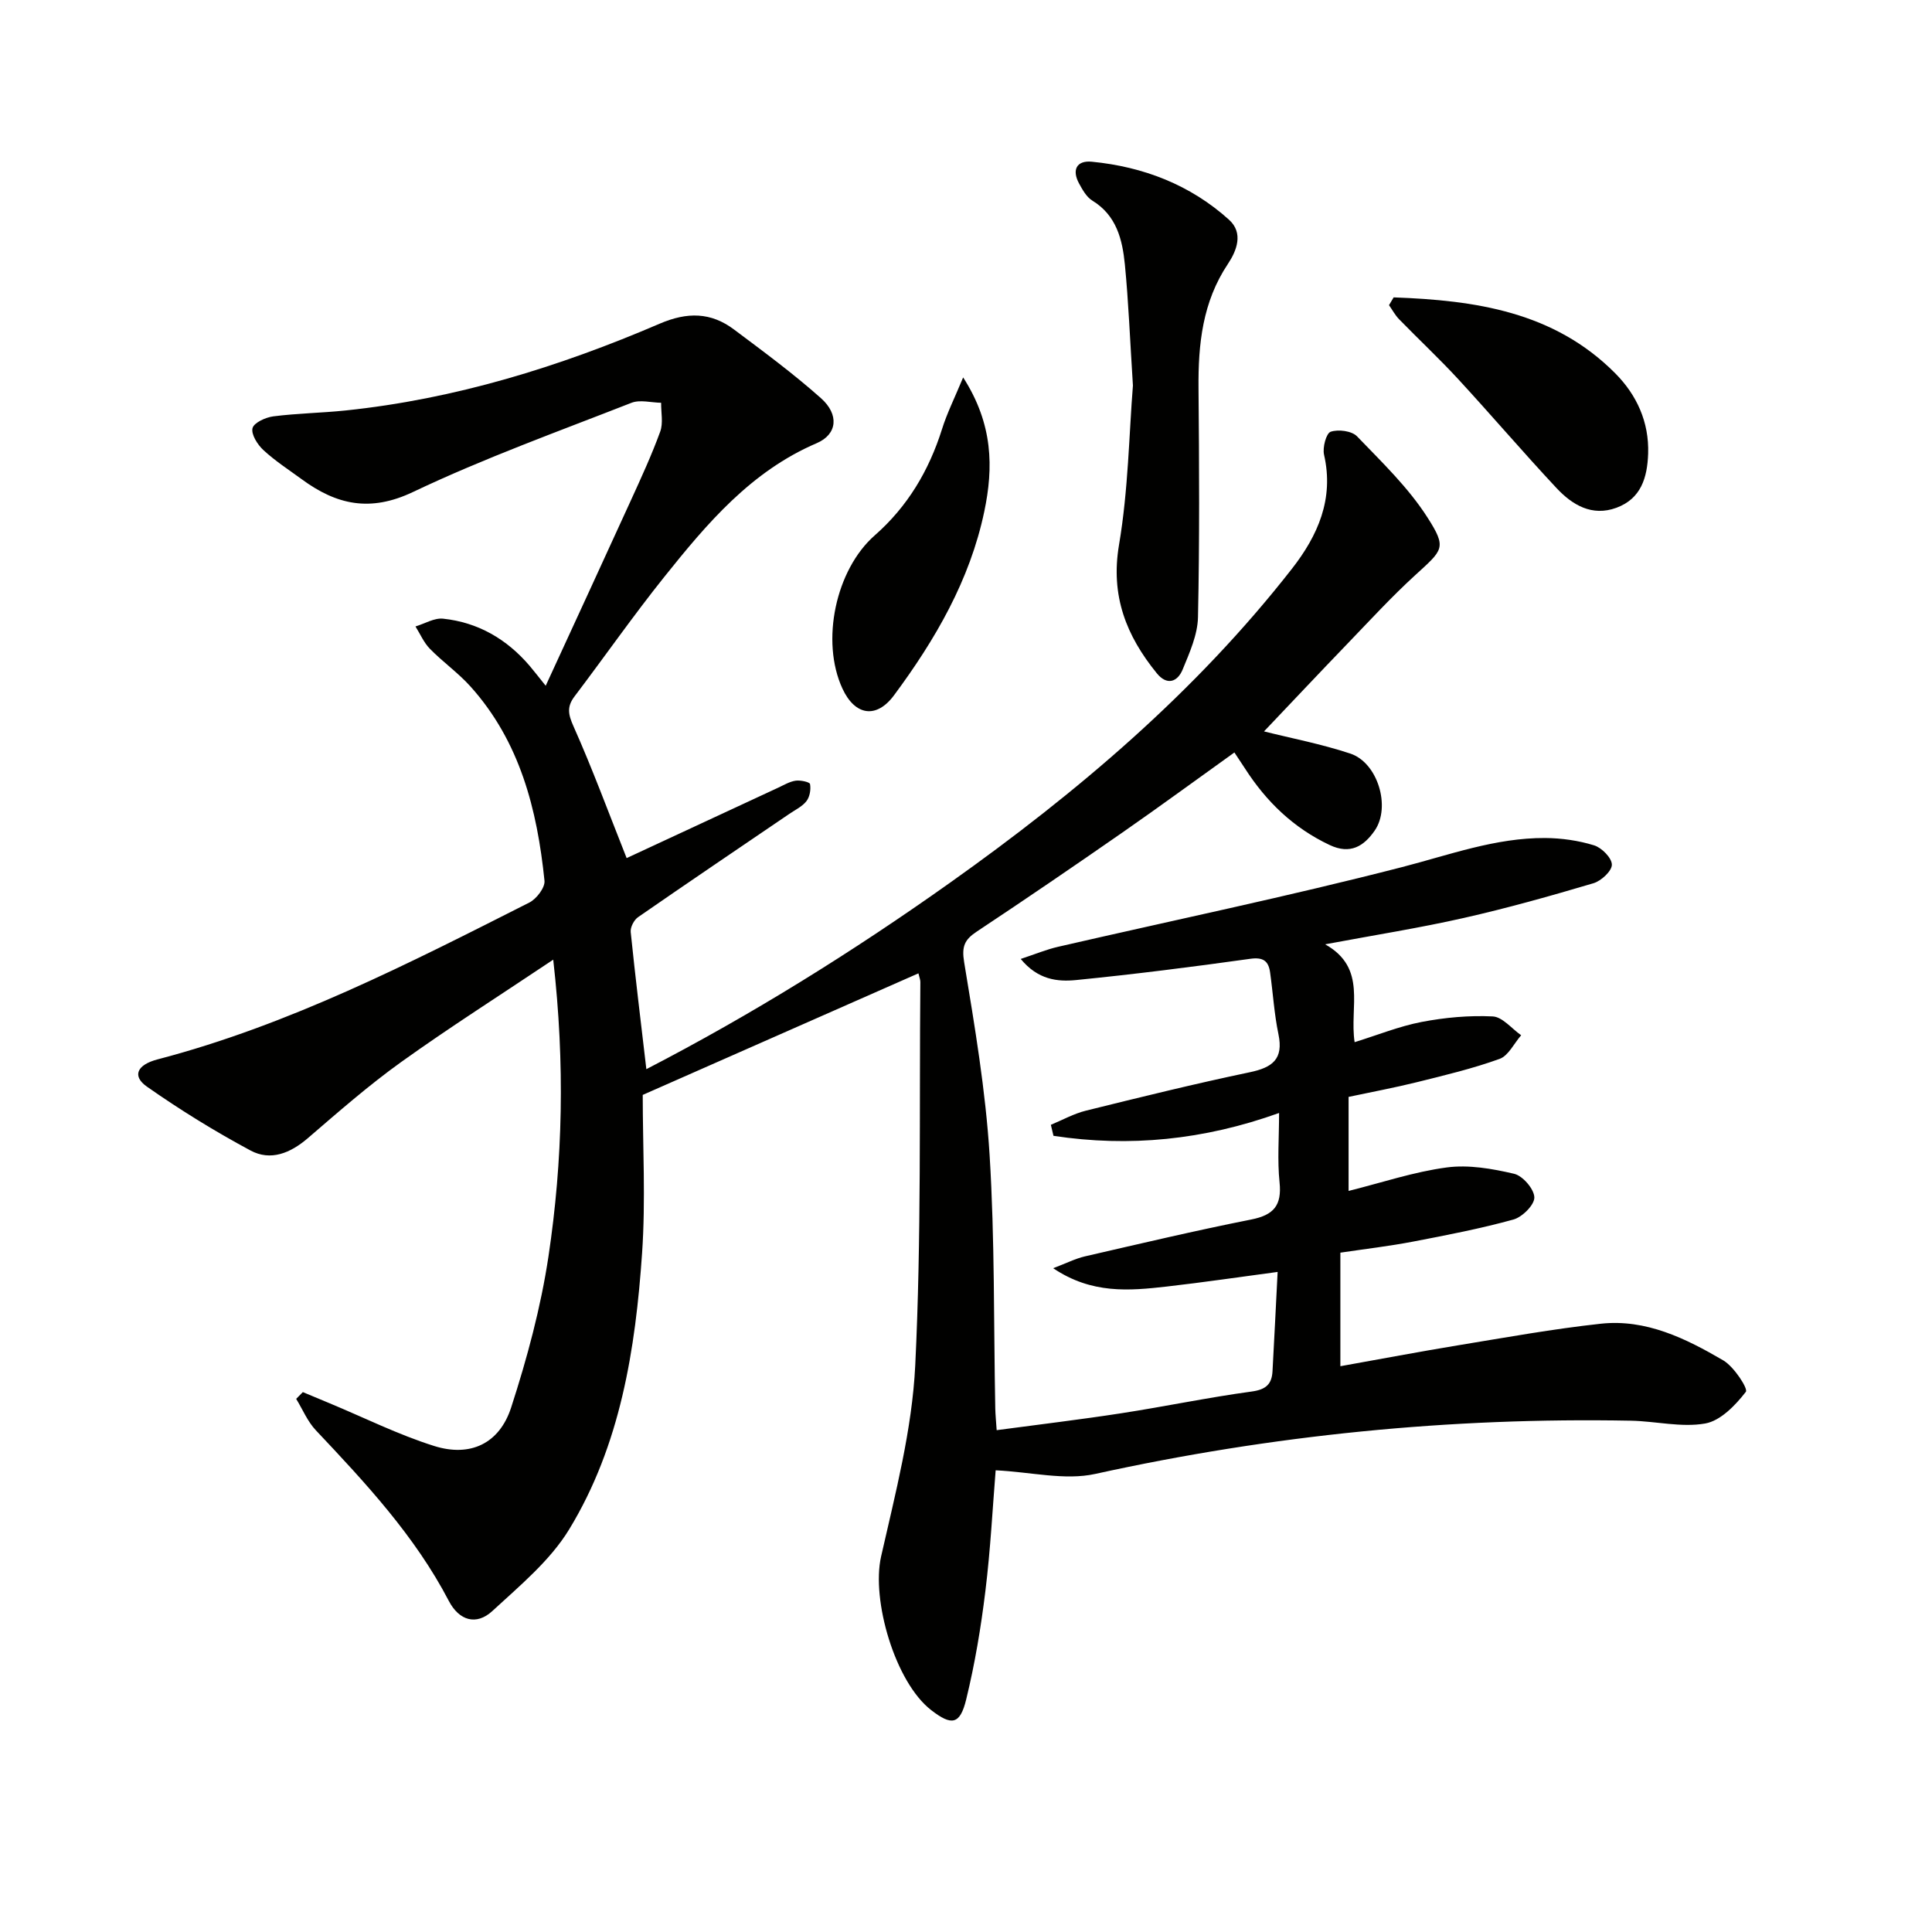 <svg enable-background="new 0 0 400 400" viewBox="0 0 400 400" xmlns="http://www.w3.org/2000/svg"><g fill="#010100"><path d="m114.54 198.69c-11.19 7.49-21.53 14.06-31.48 21.19-6.75 4.84-13.03 10.35-19.33 15.77-3.61 3.1-7.71 4.79-11.88 2.54-7.39-3.97-14.57-8.4-21.44-13.22-3.08-2.16-2.11-4.51 2.23-5.64 27.21-7.12 52.04-19.87 76.94-32.46 1.49-.75 3.3-3.11 3.15-4.53-1.51-14.74-5.08-28.82-15.34-40.23-2.54-2.82-5.72-5.06-8.38-7.78-1.26-1.28-2.01-3.07-2.99-4.63 1.91-.57 3.88-1.8 5.71-1.61 7.24.76 13.2 4.23 17.93 9.77.94 1.11 1.83 2.27 3.32 4.12 6.18-13.44 11.95-25.91 17.65-38.41 2.14-4.69 4.3-9.38 6.06-14.21.65-1.78.16-3.97.19-5.97-2.06-.03-4.37-.69-6.15.01-15.17 5.94-30.54 11.48-45.22 18.46-8.91 4.24-15.86 2.63-23.03-2.63-2.69-1.97-5.51-3.79-7.94-6.04-1.22-1.12-2.57-3.26-2.26-4.54.28-1.13 2.72-2.25 4.32-2.45 4.94-.63 9.94-.7 14.89-1.21 22.7-2.36 44.25-9.02 65.1-17.98 5.71-2.45 10.6-2.38 15.38 1.21 6.12 4.58 12.29 9.14 17.99 14.21 3.82 3.39 3.41 7.49-.86 9.32-13.6 5.82-22.71 16.62-31.56 27.68-6.44 8.05-12.35 16.52-18.58 24.74-1.62 2.14-1.34 3.7-.23 6.19 3.9 8.74 7.21 17.74 11.01 27.3 10.13-4.71 20.75-9.65 31.38-14.58 1.18-.55 2.37-1.27 3.62-1.45.99-.14 2.9.28 2.97.7.2 1.12-.05 2.63-.73 3.52-.87 1.13-2.32 1.81-3.55 2.65-10.45 7.11-20.94 14.19-31.33 21.39-.84.58-1.62 2.09-1.52 3.08.96 9.37 2.11 18.72 3.24 28.39 21.82-11.29 42.76-24.32 62.91-38.63 26.3-18.67 50.77-39.4 70.74-64.96 5.36-6.86 8.76-14.45 6.66-23.62-.34-1.49.44-4.44 1.37-4.76 1.58-.54 4.37-.18 5.46.95 5.15 5.35 10.63 10.61 14.59 16.81 4.08 6.38 3.2 6.66-2.62 12-4.9 4.48-9.4 9.4-14.01 14.18-5.85 6.07-11.62 12.21-17.22 18.1 5.58 1.4 11.86 2.6 17.87 4.59 5.69 1.89 8.43 11.05 5.05 15.94-2.23 3.22-5.04 5.02-9.33 2.99-7.49-3.53-13.11-8.97-17.52-15.83-.62-.96-1.26-1.91-2.2-3.33-7.87 5.63-15.47 11.21-23.21 16.59-9.97 6.93-19.99 13.77-30.11 20.48-2.54 1.68-3.18 3.06-2.63 6.37 2.19 13.25 4.44 26.57 5.27 39.96 1.08 17.43.83 34.94 1.17 52.41.03 1.3.16 2.59.29 4.5 8.79-1.18 17.32-2.19 25.79-3.5 9.02-1.39 17.97-3.27 27.01-4.5 2.94-.4 4.16-1.51 4.31-4.2.38-6.95.72-13.9 1.06-20.56-7.75 1.03-15.36 2.16-23 3.03-7.72.87-15.48 1.58-23.47-3.8 2.79-1.06 4.62-2 6.57-2.45 11.47-2.64 22.92-5.35 34.46-7.64 4.63-.92 6.33-2.92 5.84-7.67-.48-4.59-.1-9.27-.1-14.38-15.59 5.6-31.02 7.12-46.71 4.73-.18-.76-.36-1.52-.54-2.28 2.41-1 4.75-2.31 7.26-2.93 11.27-2.79 22.55-5.57 33.91-7.95 4.69-.98 7.03-2.7 5.95-7.87-.88-4.2-1.13-8.53-1.73-12.8-.33-2.35-1.4-3.2-4.11-2.82-11.99 1.68-24.01 3.2-36.06 4.4-3.84.38-7.91-.05-11.46-4.37 2.96-.98 5.31-1.96 7.75-2.52 23.74-5.47 47.62-10.42 71.21-16.5 9.81-2.53 19.33-6.07 29.59-6.02 3.41.02 6.92.52 10.16 1.52 1.58.49 3.67 2.6 3.68 4 .01 1.31-2.2 3.36-3.8 3.84-8.9 2.64-17.85 5.16-26.89 7.2-9.05 2.05-18.23 3.5-28.67 5.45 8.8 4.96 4.97 12.91 6.1 20.26 4.8-1.49 9.25-3.3 13.89-4.19 4.81-.92 9.82-1.38 14.7-1.14 2.02.1 3.93 2.53 5.89 3.9-1.47 1.68-2.63 4.22-4.46 4.89-5.56 2.01-11.36 3.39-17.11 4.82-4.65 1.15-9.36 2.03-14.16 3.05v19.47c6.93-1.73 13.53-3.96 20.31-4.86 4.54-.61 9.43.25 13.96 1.31 1.79.42 4.14 3.15 4.19 4.88.04 1.55-2.49 4.08-4.33 4.59-6.84 1.89-13.85 3.24-20.83 4.58-4.87.93-9.82 1.51-15 2.28v23.51c8.26-1.47 16.33-3.01 24.43-4.34 9.82-1.61 19.63-3.39 29.51-4.46 9.33-1.01 17.57 3.05 25.33 7.59 2.22 1.3 5.18 5.86 4.68 6.51-2.15 2.78-5.24 6-8.42 6.56-4.94.87-10.23-.48-15.38-.58-37.4-.71-74.33 2.98-110.9 11.02-6.31 1.39-13.32-.4-20.62-.75-.62 7.6-1.06 16.31-2.12 24.95-.92 7.55-2.18 15.11-3.98 22.49-1.28 5.25-3.02 5.49-7.25 2.21-7.48-5.79-12.41-22.8-10.37-31.8 2.96-13.07 6.42-26.28 7.07-39.56 1.29-26.41.82-52.92 1.06-79.38 0-.48-.2-.95-.4-1.8-19 8.38-37.89 16.71-57.08 25.17 0 10.74.62 21.77-.13 32.71-1.37 19.98-4.49 39.82-15.1 57.24-3.95 6.48-10.22 11.66-15.91 16.91-3.3 3.04-6.87 2.01-9.02-2.12-7.03-13.47-17.23-24.4-27.52-35.31-1.72-1.82-2.73-4.31-4.07-6.5.46-.47.92-.93 1.38-1.4 1.85.77 3.71 1.55 5.56 2.32 7.19 2.99 14.21 6.5 21.61 8.83 7.48 2.36 13.53-.47 15.96-7.97 3.31-10.21 6.14-20.72 7.73-31.31 2.96-19.79 3.44-39.74.98-61.4z"/><path d="m234.56 79.82c-.61-9.52-.91-17.32-1.67-25.08-.51-5.15-1.73-10.15-6.74-13.21-1.19-.73-2.02-2.22-2.73-3.52-1.55-2.83-.52-4.83 2.62-4.53 10.67 1.04 20.38 4.77 28.41 12.01 3.05 2.75 1.6 6.42-.23 9.16-5.26 7.88-6.16 16.61-6.08 25.72.14 15.81.23 31.63-.11 47.43-.08 3.63-1.74 7.32-3.16 10.78-1.08 2.65-3.28 3.39-5.37.81-6.3-7.75-9.61-16.01-7.82-26.58 1.93-11.38 2.08-23.07 2.88-32.99z"/><path d="m288.54 61.57c16.81.61 33.16 2.91 45.9 15.74 4.4 4.44 7.01 10.04 6.79 16.62-.17 4.96-1.47 9.32-6.57 11.2-5.06 1.86-9.13-.59-12.4-4.08-6.92-7.4-13.5-15.12-20.36-22.56-3.93-4.26-8.18-8.23-12.23-12.39-.83-.85-1.4-1.94-2.09-2.92.31-.54.64-1.07.96-1.61z"/><path d="m199.41 78.14c6.24 9.72 6.27 18.7 4.38 27.74-2.98 14.23-10.15 26.55-18.7 38.08-3.66 4.93-8.09 4.19-10.67-1.39-4.55-9.83-1.4-24.63 6.69-31.73 6.79-5.96 11.21-13.39 13.92-21.98 1.01-3.25 2.55-6.32 4.38-10.72z"/></g></svg>